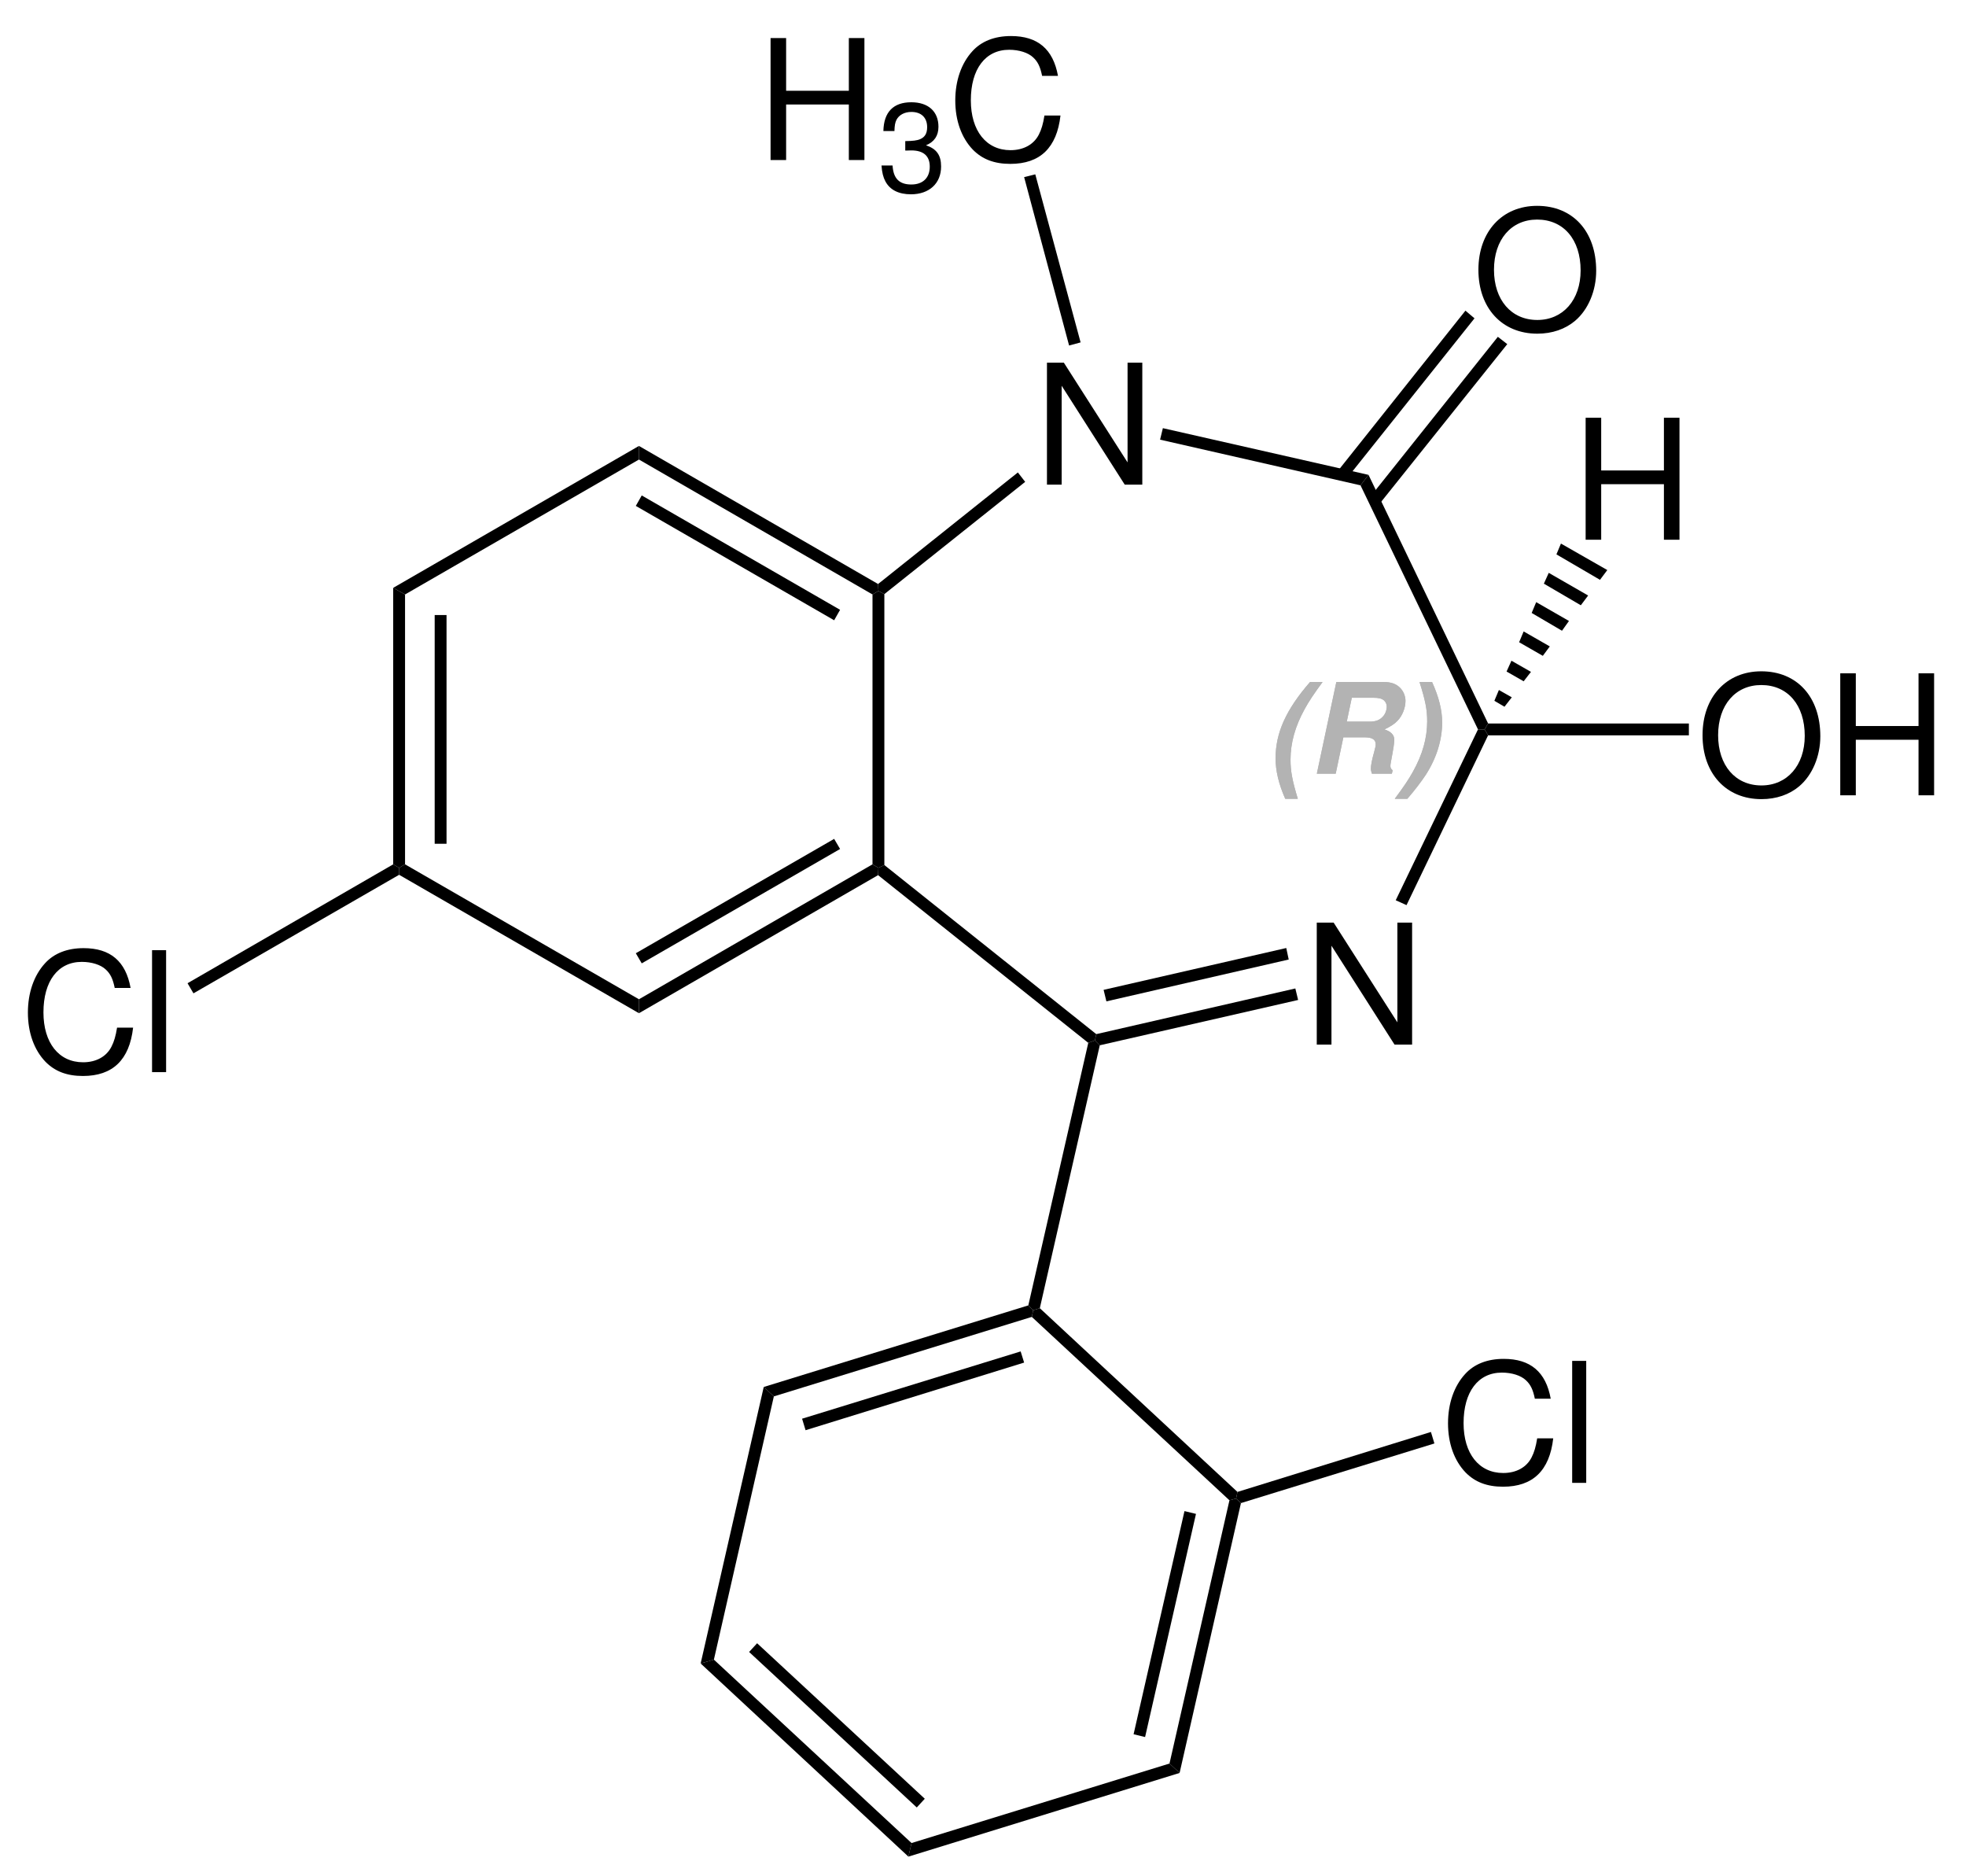 <?xml version="1.0" encoding="UTF-8"?>
<svg width="282pt" version="1.1" xmlns="http://www.w3.org/2000/svg" height="269pt" viewBox="0 0 282 269" xmlns:xlink="http://www.w3.org/1999/xlink">
 <defs>
  <clipPath id="Clip0">
   <path d="M0 0 L282 0 L282 269 L0 269 L0 0 Z" transform="translate(0, 0)"/>
  </clipPath>
 </defs>
 <g id="Hintergrund">
  <g id="Gruppe1" clip-path="url(#Clip0)">
   <path style="fill:#000000; fill-rule:nonzero;stroke:none;" d="M1.699 39.65 L0.85 40.15 L0 39.65 L0 0 L1.699 0.95 L1.699 39.65 Z" transform="translate(56.4, 84.3)"/>
   <path style="fill:#000000; fill-rule:nonzero;stroke:none;" d="M1.7 32.8 L0 32.8 L0 0 L1.7 0 L1.7 32.8 Z" transform="translate(62.35, 88.2)"/>
   <path style="fill:#000000; fill-rule:nonzero;stroke:none;" d="M34.4 19.35 L34.4 21.35 L0 1.5 L0 0.5 L0.85 0 L34.4 19.35 Z" transform="translate(57.25, 123.95)"/>
   <path style="fill:#000000; fill-rule:nonzero;stroke:none;" d="M33.5 0 L34.35 0.5 L34.3 1.55 L0 21.35 L0 19.35 L33.5 0 Z" transform="translate(91.65, 123.95)"/>
   <path style="fill:#000000; fill-rule:nonzero;stroke:none;" d="M28.45 0 L29.3 1.45 L0.85 17.85 L0 16.4 L28.45 0 Z" transform="translate(91.2, 120.3)"/>
   <path style="fill:#000000; fill-rule:nonzero;stroke:none;" d="M0 0.5 L0.85 0 L1.7 0.45 L1.7 39.3 L0.85 39.7 L0 39.2 L0 0.5 Z" transform="translate(125.15, 84.75)"/>
   <path style="fill:#000000; fill-rule:nonzero;stroke:none;" d="M0 1.95 L0 0 L34.3 19.8 L34.35 20.8 L33.5 21.3 L0 1.95 Z" transform="translate(91.65, 63.95)"/>
   <path style="fill:#000000; fill-rule:nonzero;stroke:none;" d="M0 1.5 L0.85 0 L29.3 16.4 L28.45 17.9 L0 1.5 Z" transform="translate(91.2, 71.05)"/>
   <path style="fill:#000000; fill-rule:nonzero;stroke:none;" d="M1.699 21.3 L0 20.35 L35.25 0 L35.25 1.95 L1.699 21.3 Z" transform="translate(56.4, 63.95)"/>
   <path style="fill:#000000; fill-rule:evenodd;stroke:none;" d="M13.676 0 L11.563 0 L11.563 14.3 L2.422 0 L0 0 L0 17.492 L2.109 17.492 L2.109 3.312 L11.156 17.492 L13.676 17.492 L13.676 0 Z" transform="translate(188.874, 132.308)"/>
   <path style="fill:#b3b3b3; fill-rule:evenodd;stroke:none;" d="M4.941 0 C1.496 3.965 0 7.285 0 10.945 C0 12.711 0.449 14.625 1.387 16.75 L3.191 16.75 C2.398 14.136 2.144 12.785 2.144 11.125 C2.144 8.726 2.812 6.347 4.164 3.894 C4.797 2.738 5.465 1.746 6.742 0 L4.941 0 Z" transform="translate(182.966, 97.806)"/>
   <path style="fill:#b3b3b3; fill-rule:evenodd;stroke:none;" d="M3.804 7.933 L6.906 7.933 C7.937 7.933 8.441 8.257 8.441 8.925 C8.441 9.14 8.406 9.359 8.222 10.023 C7.883 11.25 7.754 11.937 7.754 12.406 C7.754 12.64 7.793 12.82 7.898 13.144 L10.765 13.144 L10.875 12.656 C10.64 12.476 10.551 12.297 10.551 12.043 C10.551 11.918 10.57 11.757 10.605 11.574 C11.019 9.359 11.109 8.726 11.109 8.277 C11.109 7.59 10.64 7.101 9.703 6.797 C10.66 6.328 11.129 6.019 11.562 5.57 C12.265 4.847 12.715 3.715 12.715 2.703 C12.715 2.019 12.426 1.316 11.941 0.828 C11.363 0.25 10.64 0 9.594 0 L2.797 0 L0 13.144 L2.707 13.144 L3.804 7.933 Z M4.293 5.679 L5.015 2.254 L8.043 2.254 C8.875 2.254 9.289 2.359 9.633 2.632 C9.883 2.867 10.027 3.172 10.027 3.515 C10.027 4.019 9.828 4.578 9.488 4.937 C9.019 5.461 8.461 5.679 7.558 5.679 L4.293 5.679 Z" transform="translate(188.885, 97.806)"/>
   <path style="fill:#b3b3b3; fill-rule:evenodd;stroke:none;" d="M1.804 16.75 C2.832 15.562 3.804 14.297 4.453 13.308 C5.988 10.925 6.8 8.312 6.8 5.824 C6.8 4.039 6.347 2.199 5.355 0 L3.554 0 C4.398 2.668 4.652 3.949 4.652 5.644 C4.652 8.023 3.984 10.402 2.613 12.855 C1.964 14.011 1.39 14.875 0 16.75 L1.804 16.75 Z" transform="translate(200.06, 97.806)"/>
   <path style="fill:#b3b3b3; fill-rule:evenodd;stroke:none;" d="M4.941 0 C1.496 3.965 0 7.285 0 10.945 C0 12.711 0.449 14.625 1.387 16.75 L3.191 16.75 C2.398 14.136 2.144 12.785 2.144 11.125 C2.144 8.726 2.812 6.347 4.164 3.894 C4.797 2.738 5.465 1.746 6.742 0 L4.941 0 Z" transform="translate(182.966, 97.806)"/>
   <path style="fill:#b3b3b3; fill-rule:evenodd;stroke:none;" d="M3.804 7.933 L6.906 7.933 C7.937 7.933 8.441 8.257 8.441 8.925 C8.441 9.14 8.406 9.359 8.222 10.023 C7.883 11.25 7.754 11.937 7.754 12.406 C7.754 12.64 7.793 12.82 7.898 13.144 L10.765 13.144 L10.875 12.656 C10.64 12.476 10.551 12.297 10.551 12.043 C10.551 11.918 10.57 11.757 10.605 11.574 C11.019 9.359 11.109 8.726 11.109 8.277 C11.109 7.59 10.64 7.101 9.703 6.797 C10.66 6.328 11.129 6.019 11.562 5.57 C12.265 4.847 12.715 3.715 12.715 2.703 C12.715 2.019 12.426 1.316 11.941 0.828 C11.363 0.25 10.64 0 9.594 0 L2.797 0 L0 13.144 L2.707 13.144 L3.804 7.933 Z M4.293 5.679 L5.015 2.254 L8.043 2.254 C8.875 2.254 9.289 2.359 9.633 2.632 C9.883 2.867 10.027 3.172 10.027 3.515 C10.027 4.019 9.828 4.578 9.488 4.937 C9.019 5.461 8.461 5.679 7.558 5.679 L4.293 5.679 Z" transform="translate(188.885, 97.806)"/>
   <path style="fill:#b3b3b3; fill-rule:evenodd;stroke:none;" d="M1.804 16.75 C2.832 15.562 3.804 14.297 4.453 13.308 C5.988 10.925 6.8 8.312 6.8 5.824 C6.8 4.039 6.347 2.199 5.355 0 L3.554 0 C4.398 2.668 4.652 3.949 4.652 5.644 C4.652 8.023 3.984 10.402 2.613 12.855 C1.964 14.011 1.39 14.875 0 16.75 L1.804 16.75 Z" transform="translate(200.06, 97.806)"/>
   <path style="fill:#000000; fill-rule:evenodd;stroke:none;" d="M13.676 0 L11.562 0 L11.562 14.301 L2.422 0 L0 0 L0 17.492 L2.109 17.492 L2.109 3.312 L11.156 17.492 L13.676 17.492 L13.676 0 Z" transform="translate(150.174, 52.008)"/>
   <path style="fill:#000000; fill-rule:nonzero;stroke:none;" d="M31.3 24.25 L31.1 25.15 L30.15 25.5 L0 1.45 L0.05 0.4 L0.9 0 L31.3 24.25 Z" transform="translate(125.95, 124.05)"/>
   <path style="fill:#000000; fill-rule:nonzero;stroke:none;" d="M28.75 0 L29.15 1.65 L0.7 8.15 L0 7.45 L0.2 6.55 L28.75 0 Z" transform="translate(157.05, 141.75)"/>
   <path style="fill:#000000; fill-rule:nonzero;stroke:none;" d="M26.2 0 L26.55 1.65 L0.4 7.65 L0 6 L26.2 0 Z" transform="translate(158.3, 135.95)"/>
   <path style="fill:#000000; fill-rule:nonzero;stroke:none;" d="M11.8 0 L12.75 0 L13.25 0.85 L1.55 25.2 L0 24.5 L11.8 0 Z" transform="translate(200.2, 104.6)"/>
   <path style="fill:#000000; fill-rule:nonzero;stroke:none;" d="M0 1.5 L1.15 0 L18.3 35.65 L17.8 36.5 L16.85 36.5 L0 1.5 Z" transform="translate(195.15, 68.1)"/>
   <path style="fill:#000000; fill-rule:nonzero;stroke:none;" d="M0 1.649 L0.4 0 L29.9 6.699 L28.75 8.199 L0 1.649 Z" transform="translate(166.4, 61.4)"/>
   <path style="fill:#000000; fill-rule:nonzero;stroke:none;" d="M0.9 17.45 L0.05 17 L0 16 L20.05 0 L21.1 1.35 L0.9 17.45 Z" transform="translate(125.95, 67.75)"/>
   <path style="fill:#000000; fill-rule:nonzero;stroke:none;" d="M1.65 38.4 L0.7 38.7 L0 38 L8.6 0.35 L9.55 0 L10.25 0.7 L1.65 38.4 Z" transform="translate(147.5, 149.2)"/>
   <path style="fill:#000000; fill-rule:nonzero;stroke:none;" d="M1.45 13.05 L0 11.7 L37.95 0 L38.65 0.7 L38.45 1.65 L1.45 13.05 Z" transform="translate(109.55, 187.2)"/>
   <path style="fill:#000000; fill-rule:nonzero;stroke:none;" d="M0.5 11.3 L0 9.65 L31.35 0 L31.85 1.6 L0.5 11.3 Z" transform="translate(115.05, 193.8)"/>
   <path style="fill:#000000; fill-rule:nonzero;stroke:none;" d="M1.9 39.1 L0 39.65 L9.05 0 L10.5 1.35 L1.9 39.1 Z" transform="translate(100.5, 198.9)"/>
   <path style="fill:#000000; fill-rule:nonzero;stroke:none;" d="M30.25 26.3 L29.8 28.25 L0 0.55 L1.9 0 L30.25 26.3 Z" transform="translate(100.5, 238)"/>
   <path style="fill:#000000; fill-rule:nonzero;stroke:none;" d="M25.2 22.3 L24.05 23.55 L0 1.25 L1.15 0 L25.2 22.3 Z" transform="translate(107.45, 235.65)"/>
   <path style="fill:#000000; fill-rule:nonzero;stroke:none;" d="M37.45 0 L38.9 1.35 L0 13.35 L0.45 11.4 L37.45 0 Z" transform="translate(130.3, 252.9)"/>
   <path style="fill:#000000; fill-rule:nonzero;stroke:none;" d="M8.6 0.25 L9.55 0 L10.25 0.65 L1.45 39.35 L0 38 L8.6 0.25 Z" transform="translate(167.75, 214.9)"/>
   <path style="fill:#000000; fill-rule:nonzero;stroke:none;" d="M7.3 0 L8.95 0.4 L1.65 32.4 L0 32 L7.3 0 Z" transform="translate(162.6, 216.7)"/>
   <path style="fill:#000000; fill-rule:nonzero;stroke:none;" d="M0 1.25 L0.2 0.3 L1.15 0 L29.5 26.35 L29.3 27.3 L28.35 27.55 L0 1.25 Z" transform="translate(148, 187.6)"/>
   <path style="fill:#000000; fill-rule:evenodd;stroke:none;" d="M14.731 5.711 C14.035 1.875 11.828 0 7.988 0 C5.637 0 3.742 0.746 2.445 2.184 C0.863 3.914 0 6.41 0 9.238 C0 12.117 0.887 14.59 2.52 16.293 C3.887 17.684 5.613 18.332 7.895 18.332 C12.164 18.332 14.563 16.031 15.09 11.399 L12.789 11.399 C12.598 12.598 12.356 13.414 11.996 14.11 C11.277 15.551 9.789 16.367 7.918 16.367 C4.438 16.367 2.231 13.582 2.231 9.215 C2.231 4.731 4.317 1.969 7.727 1.969 C9.141 1.969 10.461 2.379 11.18 3.074 C11.828 3.672 12.188 4.395 12.453 5.711 L14.731 5.711 Z" transform="translate(207.702, 194.869)"/>
   <path style="fill:#000000; fill-rule:evenodd;stroke:none;" d="M2.015 0 L0 0 L0 17.492 L2.015 17.492 L2.015 0 Z" transform="translate(225.51, 195.158)"/>
   <path style="fill:#000000; fill-rule:nonzero;stroke:none;" d="M27.95 0 L28.45 1.65 L0.7 10.2 L0 9.55 L0.2 8.6 L27.95 0 Z" transform="translate(177.3, 205.35)"/>
   <path style="fill:#000000; fill-rule:evenodd;stroke:none;" d="M14.73 5.711 C14.035 1.875 11.828 0 7.988 0 C5.637 0 3.742 0.746 2.445 2.183 C0.863 3.914 0 6.41 0 9.238 C0 12.117 0.887 14.59 2.52 16.293 C3.887 17.683 5.613 18.332 7.895 18.332 C12.164 18.332 14.563 16.031 15.09 11.398 L12.789 11.398 C12.598 12.597 12.355 13.414 11.996 14.109 C11.277 15.551 9.789 16.367 7.918 16.367 C4.438 16.367 2.23 13.582 2.23 9.215 C2.23 4.73 4.316 1.969 7.727 1.969 C9.141 1.969 10.461 2.379 11.18 3.074 C11.828 3.672 12.188 4.394 12.453 5.711 L14.73 5.711 Z" transform="translate(4.002, 135.969)"/>
   <path style="fill:#000000; fill-rule:evenodd;stroke:none;" d="M2.016 0 L0 0 L0 17.492 L2.016 17.492 L2.016 0 Z" transform="translate(21.81, 136.258)"/>
   <path style="fill:#000000; fill-rule:nonzero;stroke:none;" d="M0.85 18.5 L0 17.05 L29.5 0 L30.35 0.5 L30.35 1.5 L0.85 18.5 Z" transform="translate(26.9, 123.95)"/>
   <path style="fill:#000000; fill-rule:evenodd;stroke:none;" d="M8.422 0 C3.41 0 0 3.695 0 9.168 C0 14.66 3.383 18.332 8.449 18.332 C10.582 18.332 12.453 17.683 13.871 16.484 C15.766 14.878 16.894 12.168 16.894 9.312 C16.894 3.672 13.559 0 8.422 0 Z M8.422 1.969 C12.215 1.969 14.66 4.824 14.66 9.261 C14.66 13.488 12.141 16.367 8.449 16.367 C4.703 16.367 2.234 13.488 2.234 9.168 C2.234 4.847 4.703 1.969 8.422 1.969 Z" transform="translate(244.21, 96.269)"/>
   <path style="fill:#000000; fill-rule:evenodd;stroke:none;" d="M11.226 9.527 L11.226 17.492 L13.461 17.492 L13.461 0 L11.226 0 L11.226 7.558 L2.23 7.558 L2.23 0 L0 0 L0 17.492 L2.23 17.492 L2.23 9.527 L11.226 9.527 Z" transform="translate(263.964, 96.558)"/>
   <path style="fill:#000000; fill-rule:nonzero;stroke:none;" d="M29.3 0 L29.3 1.7 L0.5 1.7 L0 0.85 L0.5 0 L29.3 0 Z" transform="translate(212.95, 103.75)"/>
   <path style="fill:#000000; fill-rule:evenodd;stroke:none;" d="M8.421 0 C3.41 0 0 3.695 0 9.168 C0 14.66 3.382 18.332 8.449 18.332 C10.582 18.332 12.453 17.683 13.871 16.484 C15.765 14.879 16.894 12.168 16.894 9.312 C16.894 3.672 13.558 0 8.421 0 Z M8.421 1.969 C12.214 1.969 14.66 4.824 14.66 9.262 C14.66 13.488 12.14 16.367 8.449 16.367 C4.703 16.367 2.234 13.488 2.234 9.168 C2.234 4.848 4.703 1.969 8.421 1.969 Z" transform="translate(212.061, 29.519)"/>
   <path style="fill:#000000; fill-rule:nonzero;stroke:none;" d="M18.35 0 L19.65 1.101 L1.3 24.101 L0 23.05 L18.35 0 Z" transform="translate(191.85, 44.55)"/>
   <path style="fill:#000000; fill-rule:nonzero;stroke:none;" d="M18.35 0 L19.7 1.05 L1.3 24.05 L0 23 L18.35 0 Z" transform="translate(196.5, 48.3)"/>
   <path style="fill:#000000; fill-rule:evenodd;stroke:none;" d="M11.227 9.527 L11.227 17.492 L13.461 17.492 L13.461 0 L11.227 0 L11.227 7.559 L2.231 7.559 L2.231 0 L0 0 L0 17.492 L2.231 17.492 L2.231 9.527 L11.227 9.527 Z" transform="translate(110.529, 5.458)"/>
   <path style="fill:#000000; fill-rule:evenodd;stroke:none;" d="M3.407 6.926 L3.606 6.926 L4.274 6.906 C6.024 6.906 6.922 7.699 6.922 9.234 C6.922 10.836 5.934 11.793 4.274 11.793 C2.543 11.793 1.696 10.926 1.586 9.07 L0 9.07 C0.071 10.098 0.25 10.766 0.559 11.344 C1.207 12.57 2.469 13.199 4.219 13.199 C6.852 13.199 8.547 11.633 8.547 9.215 C8.547 7.59 7.914 6.691 6.383 6.168 C7.575 5.68 8.168 4.797 8.168 3.516 C8.168 1.316 6.707 0 4.274 0 C1.696 0 0.325 1.406 0.27 4.129 L1.856 4.129 C1.875 3.356 1.946 2.922 2.145 2.523 C2.504 1.82 3.301 1.387 4.289 1.387 C5.7 1.387 6.547 2.199 6.547 3.57 C6.547 4.473 6.219 5.012 5.516 5.301 C5.086 5.481 4.524 5.555 3.407 5.57 L3.407 6.926 Z" transform="translate(126.442, 14.665)"/>
   <path style="fill:#000000; fill-rule:evenodd;stroke:none;" d="M14.731 5.711 C14.036 1.875 11.829 0 7.989 0 C5.637 0 3.743 0.746 2.446 2.184 C0.864 3.914 0 6.41 0 9.238 C0 12.117 0.887 14.59 2.52 16.293 C3.887 17.684 5.614 18.332 7.895 18.332 C12.164 18.332 14.563 16.031 15.09 11.399 L12.789 11.399 C12.598 12.598 12.356 13.414 11.997 14.109 C11.278 15.551 9.789 16.367 7.918 16.367 C4.438 16.367 2.231 13.582 2.231 9.215 C2.231 4.73 4.317 1.969 7.727 1.969 C9.141 1.969 10.461 2.379 11.18 3.074 C11.829 3.672 12.188 4.395 12.454 5.711 L14.731 5.711 Z" transform="translate(137.024, 5.169)"/>
   <path style="fill:#000000; fill-rule:nonzero;stroke:none;" d="M0 0.4 L1.6 0 L8.1 24.1 L6.45 24.55 L0 0.4 Z" transform="translate(146.9, 25)"/>
   <path style="fill:#000000; fill-rule:evenodd;stroke:none;" d="M11.227 9.527 L11.227 17.492 L13.461 17.492 L13.461 0 L11.227 0 L11.227 7.559 L2.231 7.559 L2.231 0 L0 0 L0 17.492 L2.231 17.492 L2.231 9.527 L11.227 9.527 Z" transform="translate(227.442, 59.908)"/>
   <path style="fill:#000000; fill-rule:nonzero;stroke:none;" d="M0.65 0 L7.3 3.8 L6.25 5.2 L0 1.55 L0.65 0 Z" transform="translate(223.25, 77.95)"/>
   <path style="fill:#000000; fill-rule:nonzero;stroke:none;" d="M0.7 0 L6.35 3.25 L5.3 4.649 L0 1.55 L0.7 0 Z" transform="translate(221.45, 82.15)"/>
   <path style="fill:#000000; fill-rule:nonzero;stroke:none;" d="M0.65 0 L5.35 2.7 L4.35 4.101 L0 1.551 L0.65 0 Z" transform="translate(219.7, 86.35)"/>
   <path style="fill:#000000; fill-rule:nonzero;stroke:none;" d="M0.65 0 L4.4 2.15 L3.4 3.5 L0 1.55 L0.65 0 Z" transform="translate(217.9, 90.55)"/>
   <path style="fill:#000000; fill-rule:nonzero;stroke:none;" d="M0.7 0 L3.5 1.6 L2.45 2.95 L0 1.55 L0.7 0 Z" transform="translate(216.1, 94.75)"/>
   <path style="fill:#000000; fill-rule:nonzero;stroke:none;" d="M0.65 0 L2.5 1.05 L1.45 2.4 L0 1.55 L0.65 0 Z" transform="translate(214.35, 98.95)"/>
  </g>
 </g>
</svg>
